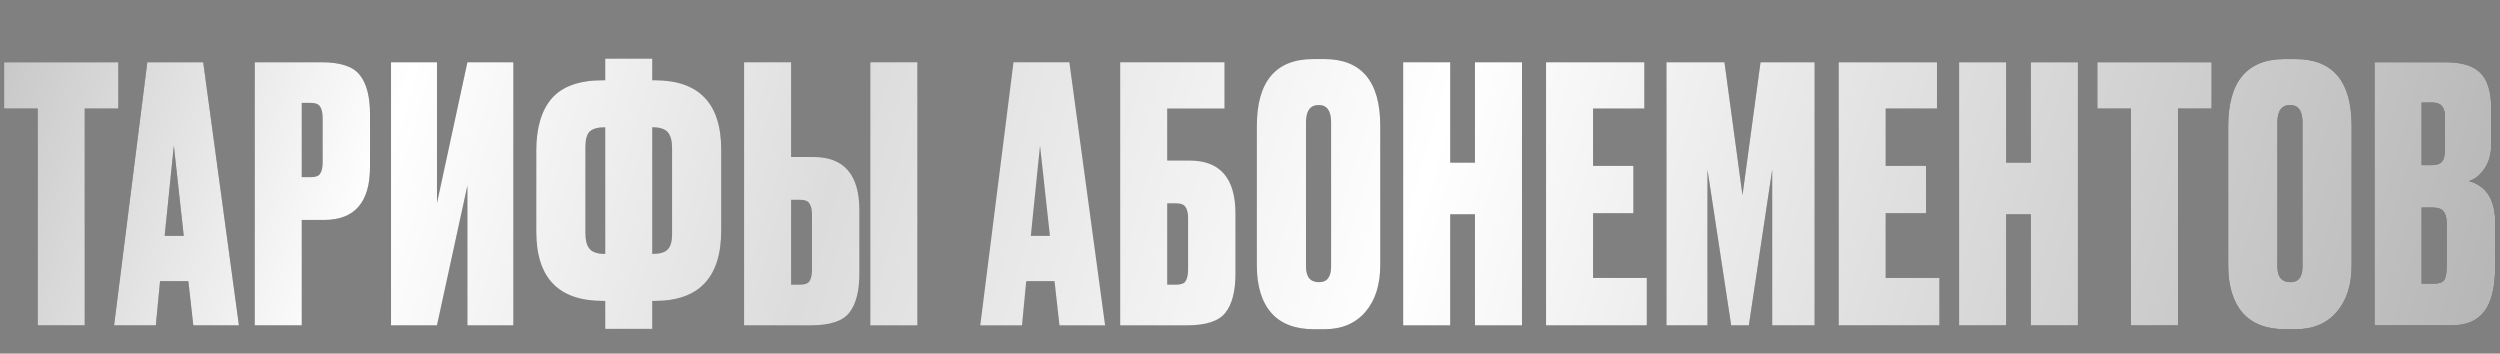 <?xml version="1.0" encoding="UTF-8"?> <svg xmlns="http://www.w3.org/2000/svg" width="707" height="100" viewBox="0 0 707 100" fill="none"><rect x="0" y="0" width="707" height="100" fill="#808080" stroke="none"/> <path d="M1.163 17.6H33.463V30.7H23.963V92H10.663V30.7H1.163V17.6ZM54.665 92L53.265 79.5H45.265L44.065 92H32.265L41.665 17.6H57.465L67.565 92H54.665ZM49.165 41.2L46.565 66.7H51.965L49.165 41.2ZM91.638 62.2H85.338V92H72.037V17.6H90.938C96.271 17.6 99.871 18.8 101.738 21.2C103.671 23.6 104.638 27.3 104.638 32.3V47.2C104.638 57.2 100.304 62.2 91.638 62.2ZM85.338 29.1V50.1H87.838C89.237 50.1 90.138 49.767 90.537 49.1C91.004 48.367 91.237 47.3 91.237 45.9V33.5C91.237 31.967 91.004 30.867 90.537 30.2C90.138 29.467 89.237 29.1 87.838 29.1H85.338ZM132.18 92V52.5L123.58 92H110.58V17.6H123.58V57.4L132.18 17.6H145.18V92H132.18ZM171.159 16.6H184.459V22.7H185.159C197.692 22.7 203.959 29.233 203.959 42.3V65.2C203.959 78.467 197.692 85.1 185.159 85.1H184.459V93H171.159V85.1H170.459C157.925 85.1 151.659 78.567 151.659 65.5V42.6C151.659 36.133 153.125 31.2 156.059 27.8C159.059 24.4 163.859 22.7 170.459 22.7H171.159V16.6ZM171.159 36H171.059C169.059 36 167.625 36.4 166.759 37.2C165.959 38 165.559 39.467 165.559 41.6V65.9C165.559 67.967 165.959 69.467 166.759 70.4C167.559 71.333 168.992 71.8 171.059 71.8H171.159V36ZM184.459 36V71.8H184.559C186.559 71.8 187.959 71.4 188.759 70.6C189.625 69.8 190.059 68.333 190.059 66.2V41.9C190.059 39.833 189.659 38.333 188.859 37.4C188.059 36.467 186.625 36 184.559 36H184.459ZM223.727 44.4H230.027C238.694 44.4 243.027 49.4 243.027 59.4V77.4C243.027 82.4 242.061 86.1 240.127 88.5C238.261 90.833 234.661 92 229.327 92H210.427V17.6H223.727V44.4ZM223.727 80.5H226.227C227.627 80.5 228.527 80.167 228.927 79.5C229.394 78.767 229.627 77.667 229.627 76.2V60.7C229.627 59.3 229.394 58.267 228.927 57.6C228.527 56.867 227.627 56.5 226.227 56.5H223.727V80.5ZM259.427 17.6V92H246.127V17.6H259.427ZM299.618 92L298.218 79.5H290.218L289.018 92H277.218L286.618 17.6H302.418L312.518 92H299.618ZM294.118 41.2L291.518 66.7H296.918L294.118 41.2ZM316.791 92V17.6H346.291V30.7H330.091V45.4H336.391C345.057 45.4 349.391 50.4 349.391 60.4V77.4C349.391 82.4 348.424 86.1 346.491 88.5C344.624 90.833 341.024 92 335.691 92H316.791ZM330.091 80.5H332.591C333.991 80.5 334.891 80.167 335.291 79.5C335.757 78.767 335.991 77.667 335.991 76.2V61.7C335.991 60.3 335.757 59.267 335.291 58.6C334.891 57.867 333.991 57.5 332.591 57.5H330.091V80.5ZM390.333 35.6V75C390.333 80.533 388.933 84.933 386.133 88.2C383.333 91.467 379.466 93.1 374.533 93.1H371.533C366.266 93.1 362.266 91.567 359.533 88.5C356.799 85.367 355.433 80.867 355.433 75V35.7C355.433 23.033 360.766 16.7 371.433 16.7H374.433C385.033 16.7 390.333 23 390.333 35.6ZM376.433 75.4V34.6C376.433 31.333 375.266 29.7 372.933 29.7C370.533 29.7 369.333 31.333 369.333 34.6V75.4C369.333 78.333 370.566 79.8 373.033 79.8C375.299 79.8 376.433 78.333 376.433 75.4ZM410.119 60.6V92H396.819V17.6H410.119V46H417.119V17.6H430.419V92H417.119V60.6H410.119ZM437.221 17.6H465.021V30.7H450.521V46.9H461.921V60.3H450.521V78.6H465.721V92H437.221V17.6ZM471.276 92V17.6H487.676L492.776 55.2L497.876 17.6H513.176V92H501.176V48L494.576 92H489.576L482.876 48V92H471.276ZM519.979 17.6H547.779V30.7H533.279V46.9H544.679V60.3H533.279V78.6H548.479V92H519.979V17.6ZM567.334 60.6V92H554.034V17.6H567.334V46H574.334V17.6H587.634V92H574.334V60.6H567.334ZM593.136 17.6H625.436V30.7H615.936V92H602.636V30.7H593.136V17.6ZM665.044 35.6V75C665.044 80.533 663.644 84.933 660.844 88.2C658.044 91.467 654.177 93.1 649.244 93.1H646.244C640.977 93.1 636.977 91.567 634.244 88.5C631.51 85.367 630.144 80.867 630.144 75V35.7C630.144 23.033 635.477 16.7 646.144 16.7H649.144C659.744 16.7 665.044 23 665.044 35.6ZM651.144 75.4V34.6C651.144 31.333 649.977 29.7 647.644 29.7C645.244 29.7 644.044 31.333 644.044 34.6V75.4C644.044 78.333 645.277 79.8 647.744 79.8C650.01 79.8 651.144 78.333 651.144 75.4ZM671.53 92V17.6H691.63C696.163 17.6 699.43 18.6 701.43 20.6C703.496 22.6 704.53 26.033 704.53 30.9V40.8C704.53 43.6 703.863 45.933 702.53 47.8C701.263 49.6 699.83 50.733 698.23 51.2C703.163 52.6 705.63 56.5 705.63 62.9V75.3C705.63 81.1 704.63 85.333 702.63 88C700.63 90.667 697.563 92 693.43 92H671.53ZM688.03 58.7H684.83V80.2H688.53C689.796 80.2 690.663 79.9 691.13 79.3C691.663 78.633 691.93 77.3 691.93 75.3V63.2C691.93 61.6 691.63 60.467 691.03 59.8C690.496 59.067 689.496 58.7 688.03 58.7ZM688.03 29H684.83V46.7H687.83C689.03 46.7 689.93 46.4 690.53 45.8C691.13 45.133 691.43 43.967 691.43 42.3V33C691.43 30.333 690.296 29 688.03 29Z" fill="url(#paint0_linear_14_4409)"></path> <path d="M1.163 17.6H33.463V30.7H23.963V92H10.663V30.7H1.163V17.6ZM54.665 92L53.265 79.5H45.265L44.065 92H32.265L41.665 17.6H57.465L67.565 92H54.665ZM49.165 41.2L46.565 66.7H51.965L49.165 41.2ZM91.638 62.2H85.338V92H72.037V17.6H90.938C96.271 17.6 99.871 18.8 101.738 21.2C103.671 23.6 104.638 27.3 104.638 32.3V47.2C104.638 57.2 100.304 62.2 91.638 62.2ZM85.338 29.1V50.1H87.838C89.237 50.1 90.138 49.767 90.537 49.1C91.004 48.367 91.237 47.3 91.237 45.9V33.5C91.237 31.967 91.004 30.867 90.537 30.2C90.138 29.467 89.237 29.1 87.838 29.1H85.338ZM132.18 92V52.5L123.58 92H110.58V17.6H123.58V57.4L132.18 17.6H145.18V92H132.18ZM171.159 16.6H184.459V22.7H185.159C197.692 22.7 203.959 29.233 203.959 42.3V65.2C203.959 78.467 197.692 85.1 185.159 85.1H184.459V93H171.159V85.1H170.459C157.925 85.1 151.659 78.567 151.659 65.5V42.6C151.659 36.133 153.125 31.2 156.059 27.8C159.059 24.4 163.859 22.7 170.459 22.7H171.159V16.6ZM171.159 36H171.059C169.059 36 167.625 36.4 166.759 37.2C165.959 38 165.559 39.467 165.559 41.6V65.9C165.559 67.967 165.959 69.467 166.759 70.4C167.559 71.333 168.992 71.8 171.059 71.8H171.159V36ZM184.459 36V71.8H184.559C186.559 71.8 187.959 71.4 188.759 70.6C189.625 69.8 190.059 68.333 190.059 66.2V41.9C190.059 39.833 189.659 38.333 188.859 37.4C188.059 36.467 186.625 36 184.559 36H184.459ZM223.727 44.4H230.027C238.694 44.4 243.027 49.4 243.027 59.4V77.4C243.027 82.4 242.061 86.1 240.127 88.5C238.261 90.833 234.661 92 229.327 92H210.427V17.6H223.727V44.4ZM223.727 80.5H226.227C227.627 80.5 228.527 80.167 228.927 79.5C229.394 78.767 229.627 77.667 229.627 76.2V60.7C229.627 59.3 229.394 58.267 228.927 57.6C228.527 56.867 227.627 56.5 226.227 56.5H223.727V80.5ZM259.427 17.6V92H246.127V17.6H259.427ZM299.618 92L298.218 79.5H290.218L289.018 92H277.218L286.618 17.6H302.418L312.518 92H299.618ZM294.118 41.2L291.518 66.7H296.918L294.118 41.2ZM316.791 92V17.6H346.291V30.7H330.091V45.4H336.391C345.057 45.4 349.391 50.4 349.391 60.4V77.4C349.391 82.4 348.424 86.1 346.491 88.5C344.624 90.833 341.024 92 335.691 92H316.791ZM330.091 80.5H332.591C333.991 80.5 334.891 80.167 335.291 79.5C335.757 78.767 335.991 77.667 335.991 76.2V61.7C335.991 60.3 335.757 59.267 335.291 58.6C334.891 57.867 333.991 57.5 332.591 57.5H330.091V80.5ZM390.333 35.6V75C390.333 80.533 388.933 84.933 386.133 88.2C383.333 91.467 379.466 93.1 374.533 93.1H371.533C366.266 93.1 362.266 91.567 359.533 88.5C356.799 85.367 355.433 80.867 355.433 75V35.7C355.433 23.033 360.766 16.7 371.433 16.7H374.433C385.033 16.7 390.333 23 390.333 35.6ZM376.433 75.4V34.6C376.433 31.333 375.266 29.7 372.933 29.7C370.533 29.7 369.333 31.333 369.333 34.6V75.4C369.333 78.333 370.566 79.8 373.033 79.8C375.299 79.8 376.433 78.333 376.433 75.4ZM410.119 60.6V92H396.819V17.6H410.119V46H417.119V17.6H430.419V92H417.119V60.6H410.119ZM437.221 17.6H465.021V30.7H450.521V46.9H461.921V60.3H450.521V78.6H465.721V92H437.221V17.6ZM471.276 92V17.6H487.676L492.776 55.2L497.876 17.6H513.176V92H501.176V48L494.576 92H489.576L482.876 48V92H471.276ZM519.979 17.6H547.779V30.7H533.279V46.9H544.679V60.3H533.279V78.6H548.479V92H519.979V17.6ZM567.334 60.6V92H554.034V17.6H567.334V46H574.334V17.6H587.634V92H574.334V60.6H567.334ZM593.136 17.6H625.436V30.7H615.936V92H602.636V30.7H593.136V17.6ZM665.044 35.6V75C665.044 80.533 663.644 84.933 660.844 88.2C658.044 91.467 654.177 93.1 649.244 93.1H646.244C640.977 93.1 636.977 91.567 634.244 88.5C631.51 85.367 630.144 80.867 630.144 75V35.7C630.144 23.033 635.477 16.7 646.144 16.7H649.144C659.744 16.7 665.044 23 665.044 35.6ZM651.144 75.4V34.6C651.144 31.333 649.977 29.7 647.644 29.7C645.244 29.7 644.044 31.333 644.044 34.6V75.4C644.044 78.333 645.277 79.8 647.744 79.8C650.01 79.8 651.144 78.333 651.144 75.4ZM671.53 92V17.6H691.63C696.163 17.6 699.43 18.6 701.43 20.6C703.496 22.6 704.53 26.033 704.53 30.9V40.8C704.53 43.6 703.863 45.933 702.53 47.8C701.263 49.6 699.83 50.733 698.23 51.2C703.163 52.6 705.63 56.5 705.63 62.9V75.3C705.63 81.1 704.63 85.333 702.63 88C700.63 90.667 697.563 92 693.43 92H671.53ZM688.03 58.7H684.83V80.2H688.53C689.796 80.2 690.663 79.9 691.13 79.3C691.663 78.633 691.93 77.3 691.93 75.3V63.2C691.93 61.6 691.63 60.467 691.03 59.8C690.496 59.067 689.496 58.7 688.03 58.7ZM688.03 29H684.83V46.7H687.83C689.03 46.7 689.93 46.4 690.53 45.8C691.13 45.133 691.43 43.967 691.43 42.3V33C691.43 30.333 690.296 29 688.03 29Z" fill="url(#paint1_linear_14_4409)"></path> <defs> <linearGradient id="paint0_linear_14_4409" x1="-7.33995e-06" y1="26.416" x2="713.652" y2="111.588" gradientUnits="userSpaceOnUse"> <stop stop-color="#464646"></stop> <stop offset="0.406" stop-color="#757575"></stop> <stop offset="1" stop-color="#333333"></stop> <stop offset="1" stop-color="#505050"></stop> </linearGradient> <linearGradient id="paint1_linear_14_4409" x1="13.926" y1="-28.572" x2="701.852" y2="174.575" gradientUnits="userSpaceOnUse"> <stop stop-color="#C8C8C8"></stop> <stop offset="0.156" stop-color="white"></stop> <stop offset="0.328" stop-color="#DCDCDC"></stop> <stop offset="0.552" stop-color="white"></stop> <stop offset="0.75" stop-color="#DCDCDC"></stop> <stop offset="1" stop-color="#B1B1B1"></stop> </linearGradient> </defs> </svg> 